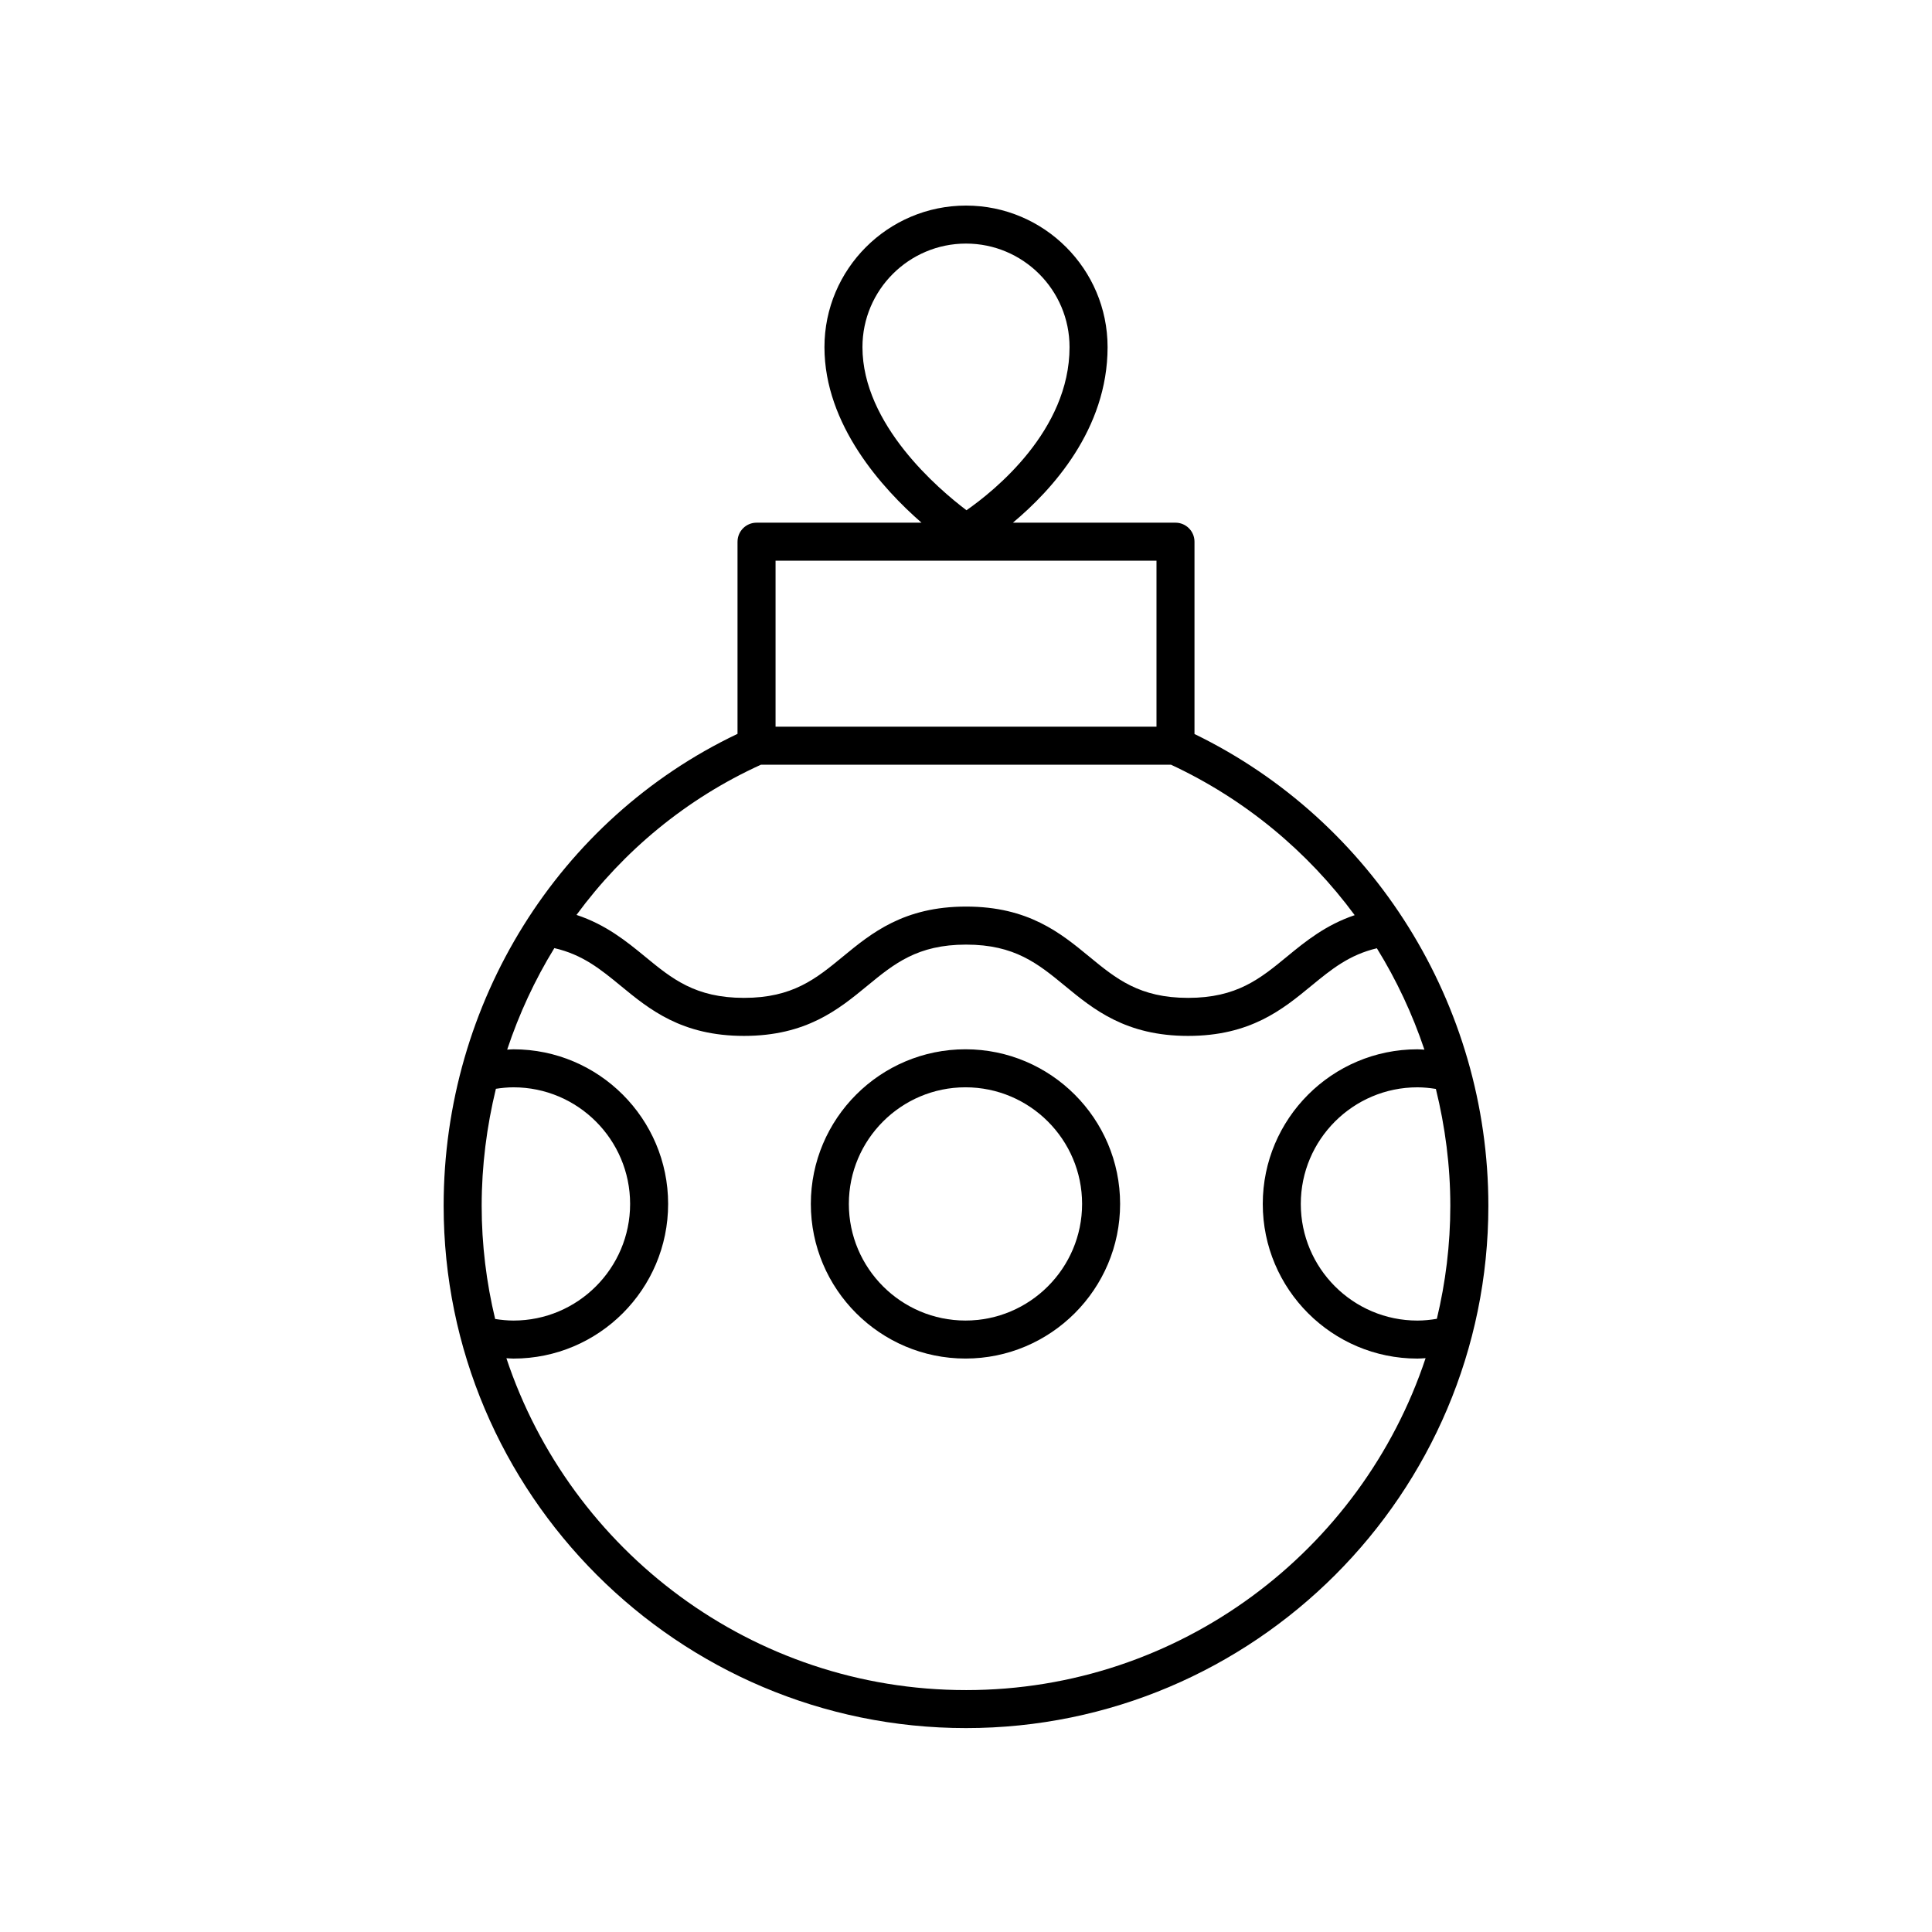 <?xml version="1.0" encoding="UTF-8"?>
<!-- Uploaded to: SVG Repo, www.svgrepo.com, Generator: SVG Repo Mixer Tools -->
<svg fill="#000000" width="800px" height="800px" version="1.1" viewBox="144 144 512 512" xmlns="http://www.w3.org/2000/svg">
 <g>
  <path d="m339.45 287.55v50.93c-47.395 22.535-77.879 71.207-77.879 125.05 0 76.328 62.098 138.43 138.43 138.43 76.332 0.004 138.43-62.094 138.43-138.42 0-53.336-30.488-102-77.879-125.02v-50.965c0-2.781-2.254-5.039-5.039-5.039h-43.086c10.355-8.645 25.094-24.746 25.094-46.52 0-20.688-16.832-37.516-37.516-37.516-20.688 0-37.516 16.832-37.516 37.516 0 20.637 15.41 37.523 25.719 46.52h-43.711c-2.785 0-5.043 2.258-5.043 5.039zm33.109-51.559c0-15.133 12.309-27.441 27.441-27.441s27.441 12.309 27.441 27.441c0 22.129-19.949 38.094-27.312 43.23-7.363-5.562-27.57-22.711-27.57-43.23zm-100.91 227.55c0-10.617 1.344-21 3.769-31 1.543-0.234 3.102-0.391 4.664-0.391 17.039 0 30.906 13.863 30.906 30.906 0 17.039-13.863 30.906-30.906 30.906-1.641 0-3.262-0.168-4.859-0.418-2.316-9.637-3.574-19.672-3.574-30.004zm128.35 128.35c-56.656 0-104.82-36.918-121.8-87.949 0.629 0.027 1.254 0.094 1.883 0.094 22.598 0 40.98-18.383 40.98-40.98 0-22.598-18.383-40.98-40.98-40.98-0.559 0-1.117 0.062-1.676 0.086 3.152-9.473 7.336-18.5 12.5-26.902 7.461 1.707 12.227 5.582 17.629 10.023 7.551 6.207 16.109 13.242 32.629 13.242 16.52 0 25.082-7.035 32.633-13.242 7.148-5.879 13.324-10.953 26.234-10.953 12.898 0 19.066 5.074 26.211 10.949 7.547 6.211 16.102 13.246 32.613 13.246 16.516 0 25.074-7.035 32.621-13.242 5.352-4.402 10.07-8.25 17.41-9.984 5.203 8.406 9.422 17.426 12.602 26.871-0.621-0.027-1.242-0.094-1.859-0.094-22.594 0-40.98 18.383-40.98 40.98 0 22.598 18.383 40.98 40.98 40.98 0.727 0 1.449-0.07 2.172-0.109-16.969 51.039-65.141 87.965-121.8 87.965zm128.35-128.35c0 10.316-1.258 20.34-3.566 29.957-1.691 0.285-3.414 0.465-5.156 0.465-17.039 0-30.902-13.863-30.902-30.906 0-17.039 13.863-30.906 30.902-30.906 1.641 0 3.277 0.168 4.894 0.426 2.465 10.004 3.828 20.375 3.828 30.965zm-25.348-77.012c-7.672 2.586-13.066 6.973-17.922 10.969-7.144 5.875-13.316 10.949-26.223 10.949-12.902 0-19.07-5.074-26.215-10.949-7.547-6.211-16.102-13.246-32.613-13.246-16.52 0-25.082 7.035-32.633 13.242-7.148 5.879-13.324 10.953-26.234 10.953s-19.086-5.074-26.23-10.949c-4.906-4.035-10.363-8.461-18.152-11.035 12.484-16.996 29.141-30.828 48.871-39.805h108.68c19.625 9.141 36.215 22.984 48.676 39.871zm-153.47-93.938h100.95v43.988h-100.95z"/>
  <path d="m399.86 422.07c-22.598 0-40.98 18.383-40.98 40.98 0 22.598 18.383 40.98 40.98 40.98 22.598 0 40.98-18.383 40.98-40.98 0-22.594-18.383-40.98-40.98-40.98zm0 71.887c-17.039 0-30.906-13.863-30.906-30.906 0-17.039 13.863-30.906 30.906-30.906 17.039 0 30.906 13.863 30.906 30.906s-13.867 30.906-30.906 30.906z"/>
 </g>
</svg>